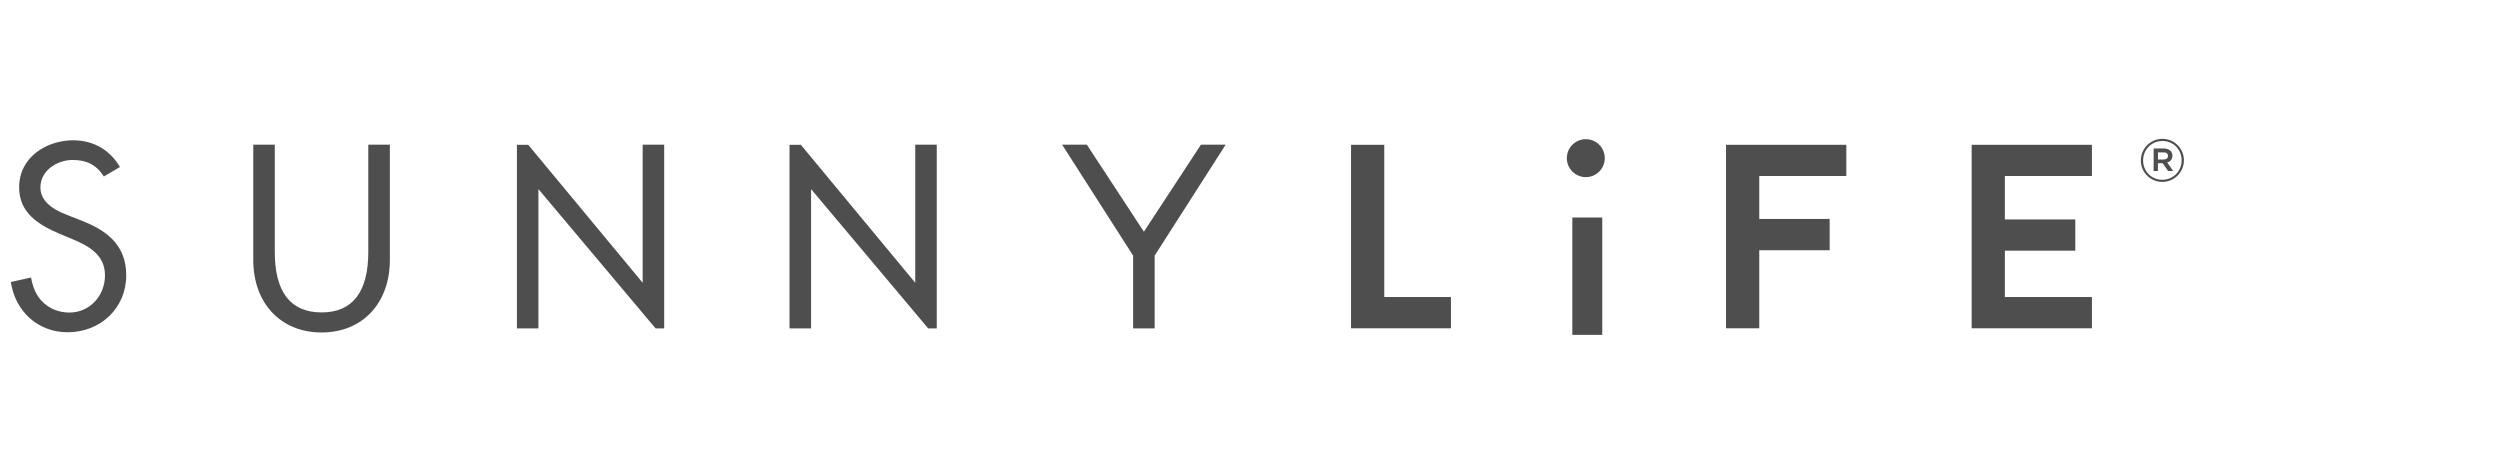 <?xml version="1.0" encoding="utf-8"?>
<!-- Generator: Adobe Illustrator 24.3.0, SVG Export Plug-In . SVG Version: 6.00 Build 0)  -->
<svg version="1.1" id="Layer_1" xmlns="http://www.w3.org/2000/svg" xmlns:xlink="http://www.w3.org/1999/xlink" x="0px" y="0px"
	 viewBox="650 0 950 175" style="enable-background:new 650 0 950 175;" xml:space="preserve">
<style type="text/css">
	.st0{fill:#4E4E4F;}
</style>
<g>
	<path class="st0" d="M1472.15,60.6c1.06,0,1.69-0.52,1.69-1.33v-0.04c0-0.86-0.62-1.33-1.69-1.33h-2.12v2.71H1472.15z
		 M1468.39,56.42h3.82c1.12,0,2.03,0.34,2.59,0.91c0.46,0.45,0.71,1.06,0.71,1.8v0.05c0,1.39-0.82,2.23-1.98,2.56l2.29,3.23h-1.94
		l-2.09-2.96h-1.78v2.96h-1.63V56.42z M1479.02,60.94V60.9c0-4.05-3.13-7.32-7.3-7.32c-4.19,0-7.34,3.33-7.34,7.37v0.04
		c0,4.05,3.13,7.32,7.3,7.32C1475.86,68.31,1479.02,64.98,1479.02,60.94 M1463.52,60.99v-0.04c0-4.45,3.61-8.19,8.2-8.19
		c4.59,0,8.16,3.69,8.16,8.15v0.04c0,4.45-3.61,8.18-8.2,8.18C1467.08,69.12,1463.52,65.43,1463.52,60.99"/>
	<polygon class="st0" points="1318.52,66.88 1318.52,83.2 1345.27,83.2 1345.27,95.09 1318.52,95.09 1318.52,124.75 1305.89,124.75 
		1305.89,55.02 1351.6,55.02 1351.6,66.88 	"/>
	<polygon class="st0" points="1399.23,55.02 1444.93,55.02 1444.93,66.88 1411.85,66.88 1411.85,83.39 1438.62,83.39 1438.62,95.26 
		1411.85,95.26 1411.85,112.87 1444.93,112.87 1444.93,124.75 1399.23,124.75 	"/>
	<polygon class="st0" points="1176.02,112.87 1201.36,112.87 1201.36,124.75 1163.4,124.75 1163.4,55.02 1176.02,55.02 	"/>
	<rect x="1247.48" y="82.65" class="st0" width="11.38" height="44.6"/>
	<path class="st0" d="M772.2,126.34c-15.53,0-25.96-11.09-25.96-27.59V54.97h8.18v40.74c0,15.26,5.99,23.01,17.78,23.01
		c11.78,0,17.75-7.75,17.75-23.01V54.97h8.2v43.78C798.15,115.25,787.72,126.34,772.2,126.34"/>
	<polygon class="st0" points="1080.58,124.8 1080.58,97.13 1053.6,54.97 1062.99,54.97 1084.68,88.05 1106.36,54.97 1115.76,54.97 
		1088.77,97.13 1088.77,124.8 	"/>
	<polygon class="st0" points="950.02,124.8 950.02,55.03 954.33,55.03 997.79,107.45 997.79,54.97 1005.97,54.97 1005.97,124.78 
		1002.7,124.78 958.21,71.86 958.21,124.8 	"/>
	<polygon class="st0" points="846.43,124.8 846.43,55.03 850.74,55.03 894.21,107.45 894.21,54.97 902.39,54.97 902.39,124.78 
		899.11,124.78 854.6,71.86 854.6,124.8 	"/>
	<path class="st0" d="M675.65,126.26c-11.08,0-19.88-7.83-21.53-19.1l7.68-1.71c0.62,3.52,1.87,6.76,4.28,9.16
		c2.65,2.69,6.31,4.16,10.31,4.16c7.56,0,13.5-6.23,13.5-14.17c0-7.94-6.46-11.26-12.5-13.77l-4.9-2.06
		c-7.88-3.39-15.22-7.85-15.22-17.56c0-11.63,10.58-17.9,20.54-17.9c7.63,0,13.92,3.6,17.77,10.16l-6.13,3.6
		c-2.8-4.51-6.67-6.28-11.83-6.28c-5.9,0-12.26,3.98-12.26,10.42c0,4.45,3.33,7.89,10.15,10.48l5.08,1.98
		c8.6,3.35,17.38,8.46,17.38,20.93C697.97,116.94,688.37,126.26,675.65,126.26"/>
	<circle class="st0" cx="1252.61" cy="60.1" r="7.21"/>
</g>
</svg>
